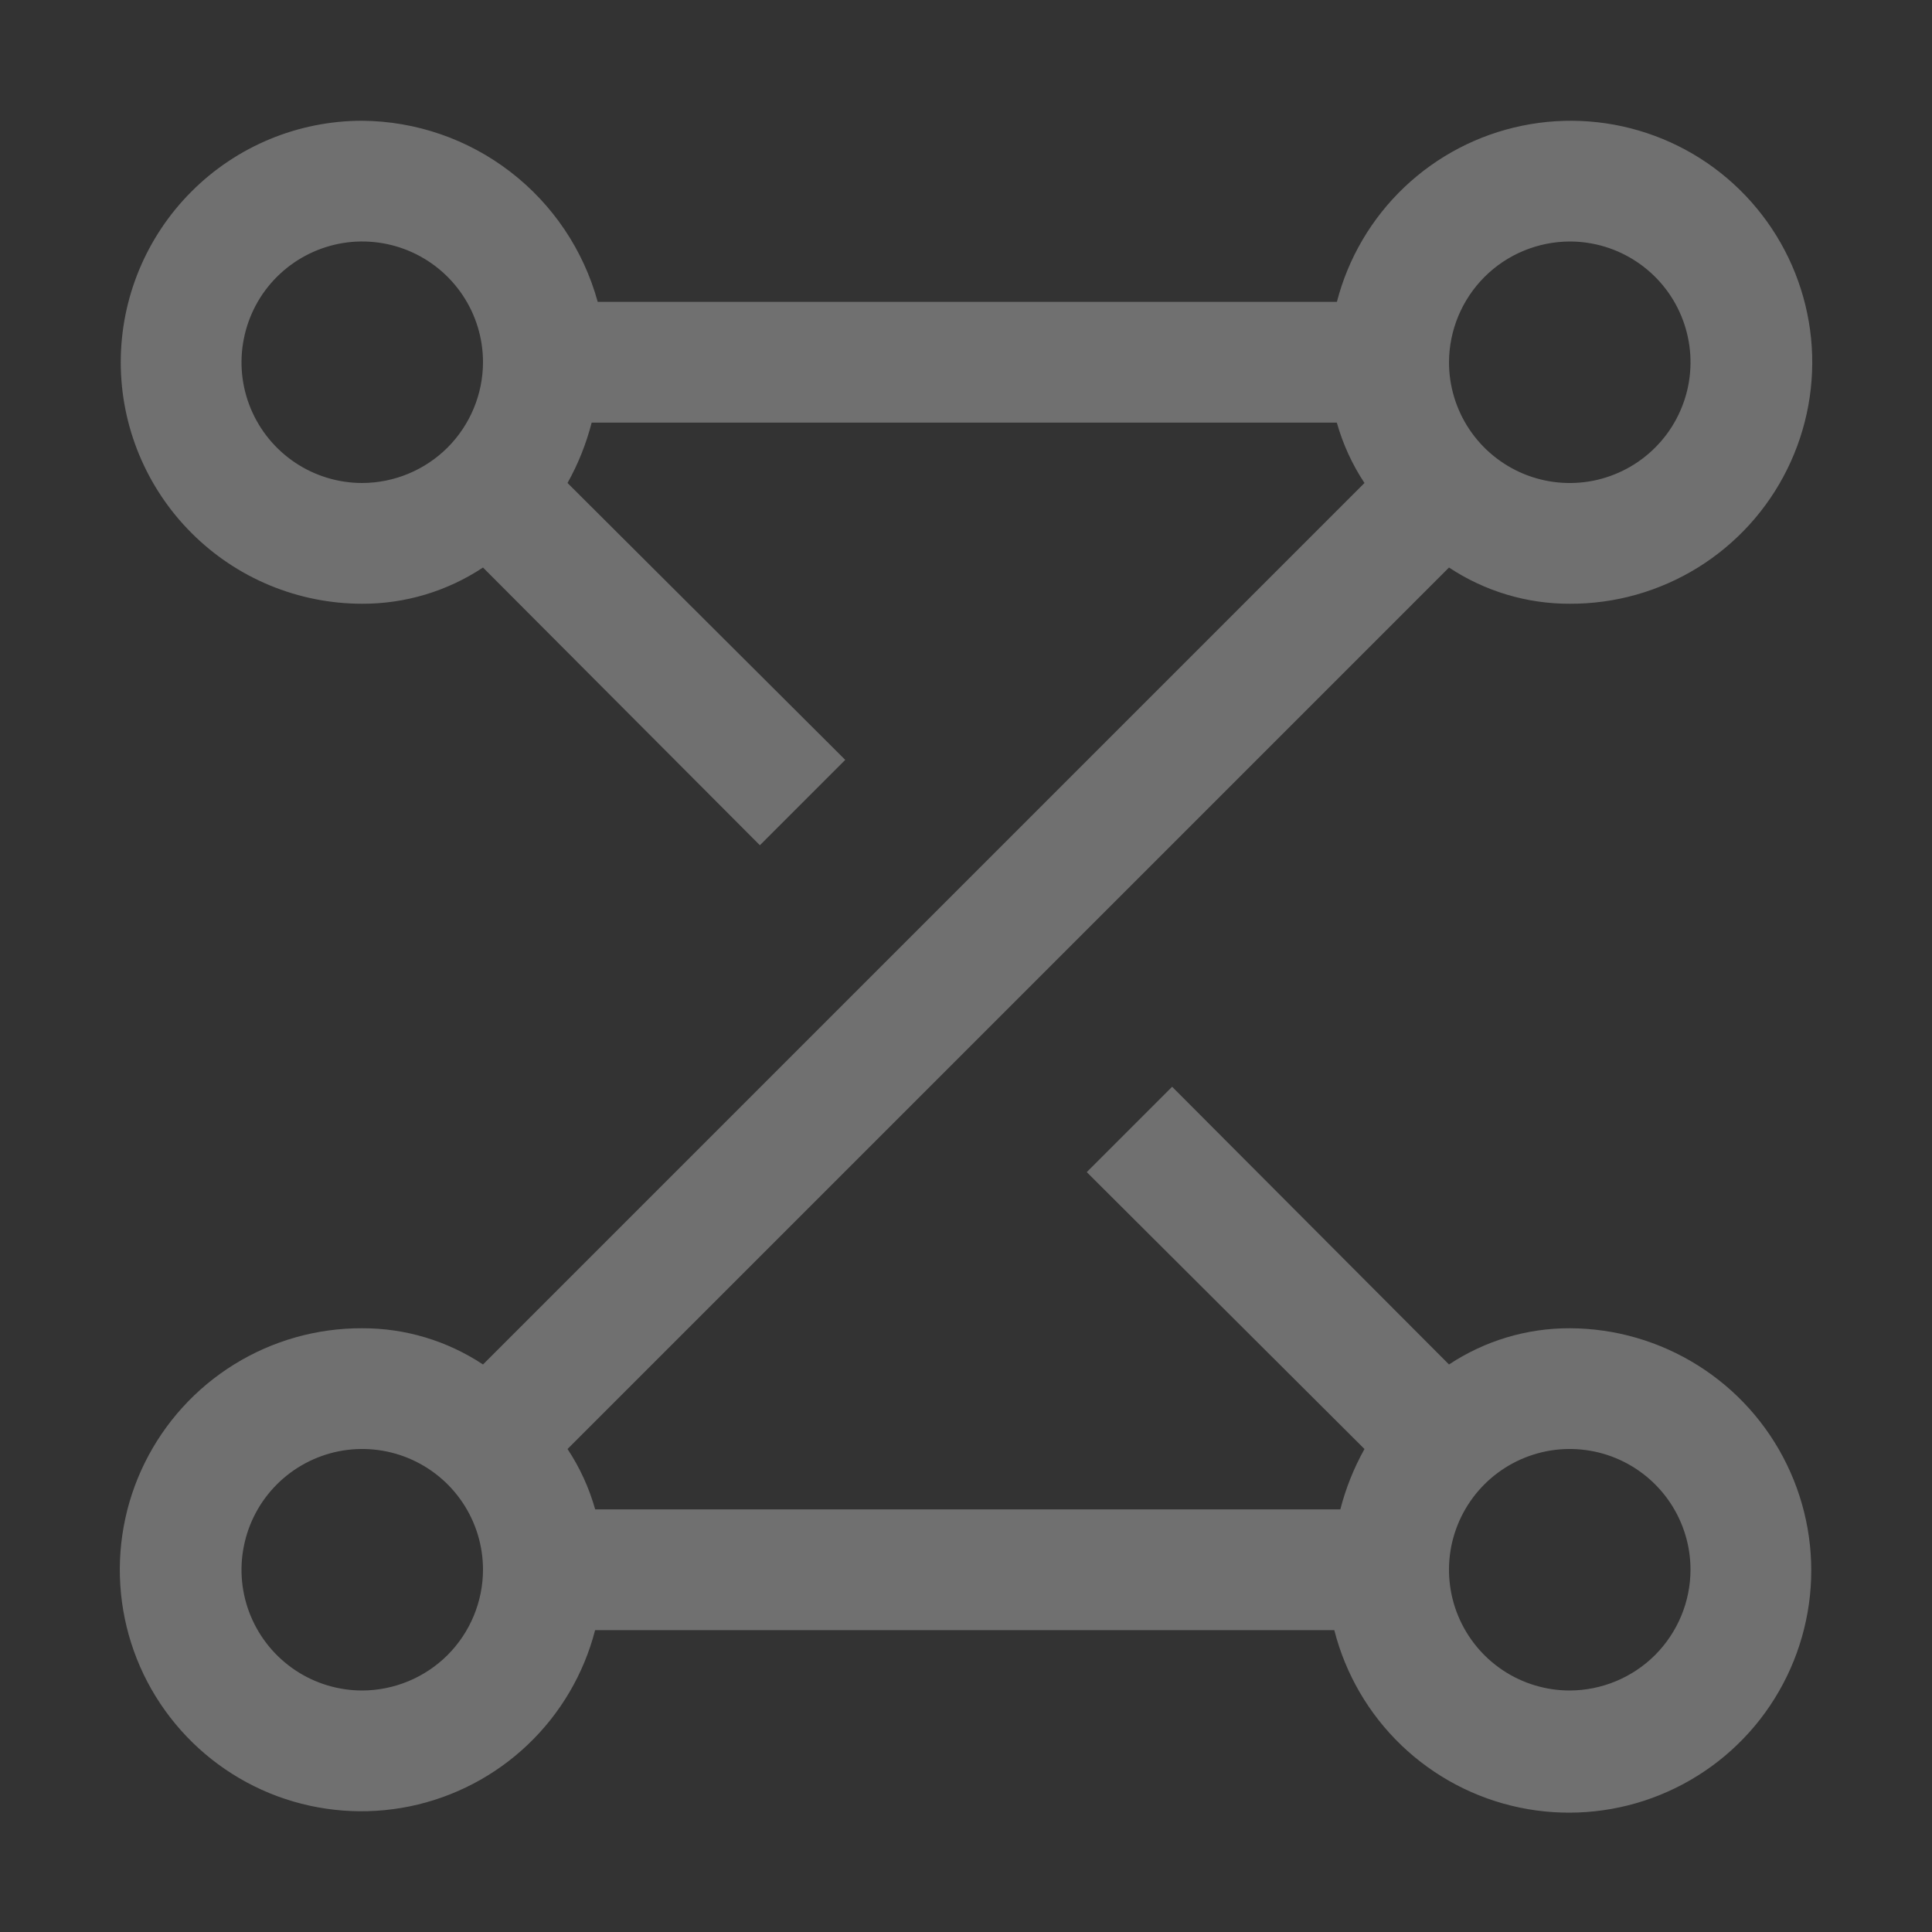 <svg width="32" height="32" viewBox="0 0 32 32" fill="none" xmlns="http://www.w3.org/2000/svg">
<rect x="0" y="0" width="32" height="32" fill="#333333" stroke="none"/>
<path d="M26 22C25.289 21.998 24.593 22.207 24 22.6L19.414 18L18 19.414L22.6 24C22.424 24.315 22.29 24.651 22.2 25H9.858C9.758 24.645 9.604 24.308 9.4 24L24 9.4C24.593 9.793 25.289 10.002 26 10C26.749 10.003 27.483 9.796 28.12 9.402C28.757 9.008 29.271 8.443 29.602 7.772C29.934 7.1 30.071 6.35 29.997 5.604C29.922 4.859 29.641 4.15 29.183 3.557C28.726 2.964 28.111 2.511 27.41 2.251C26.708 1.99 25.947 1.931 25.213 2.082C24.479 2.232 23.803 2.585 23.26 3.101C22.717 3.617 22.33 4.275 22.143 5H9.9C9.665 4.144 9.157 3.387 8.453 2.846C7.75 2.304 6.888 2.007 6 2C4.939 2 3.922 2.421 3.172 3.172C2.422 3.922 2 4.939 2 6C2 7.061 2.422 8.078 3.172 8.828C3.922 9.579 4.939 10 6 10C6.711 10.002 7.407 9.793 8 9.4L12.586 14L14 12.586L9.4 8C9.576 7.685 9.71 7.349 9.8 7H22.142C22.242 7.355 22.396 7.692 22.6 8L8 22.6C7.407 22.207 6.711 21.998 6 22C5.251 21.997 4.517 22.204 3.88 22.598C3.243 22.992 2.73 23.557 2.398 24.228C2.066 24.899 1.93 25.651 2.004 26.396C2.078 27.141 2.359 27.85 2.817 28.443C3.274 29.036 3.889 29.489 4.591 29.75C5.293 30.01 6.054 30.069 6.787 29.919C7.521 29.768 8.197 29.415 8.74 28.899C9.283 28.383 9.67 27.725 9.857 27H22.1C22.285 27.727 22.67 28.388 23.212 28.908C23.754 29.427 24.43 29.784 25.165 29.938C25.899 30.092 26.662 30.037 27.367 29.779C28.072 29.521 28.69 29.071 29.152 28.479C29.613 27.887 29.899 27.178 29.978 26.432C30.057 25.685 29.924 24.932 29.596 24.257C29.268 23.582 28.757 23.013 28.121 22.614C27.485 22.215 26.751 22.002 26 22ZM26 4C26.396 4 26.782 4.117 27.111 4.337C27.44 4.557 27.697 4.869 27.848 5.235C27.999 5.6 28.039 6.002 27.962 6.39C27.884 6.778 27.694 7.135 27.414 7.414C27.135 7.694 26.778 7.884 26.39 7.962C26.002 8.039 25.6 7.999 25.235 7.848C24.869 7.696 24.557 7.44 24.337 7.111C24.117 6.782 24 6.396 24 6C24.002 5.47 24.213 4.962 24.588 4.587C24.962 4.213 25.47 4.002 26 4ZM6 8C5.605 8 5.218 7.883 4.889 7.663C4.56 7.443 4.304 7.131 4.152 6.765C4.001 6.4 3.961 5.998 4.039 5.61C4.116 5.222 4.306 4.865 4.586 4.586C4.866 4.306 5.222 4.116 5.61 4.038C5.998 3.961 6.4 4.001 6.765 4.152C7.131 4.304 7.443 4.56 7.663 4.889C7.883 5.218 8 5.604 8 6C7.999 6.53 7.787 7.038 7.413 7.413C7.038 7.787 6.53 7.998 6 8ZM6 28C5.605 28 5.218 27.883 4.889 27.663C4.56 27.443 4.304 27.131 4.152 26.765C4.001 26.4 3.961 25.998 4.039 25.61C4.116 25.222 4.306 24.866 4.586 24.586C4.866 24.306 5.222 24.116 5.61 24.038C5.998 23.961 6.4 24.001 6.765 24.152C7.131 24.304 7.443 24.56 7.663 24.889C7.883 25.218 8 25.604 8 26C7.999 26.53 7.787 27.038 7.413 27.413C7.038 27.787 6.53 27.998 6 28ZM26 28C25.605 28 25.218 27.883 24.889 27.663C24.56 27.443 24.304 27.131 24.152 26.765C24.001 26.4 23.961 25.998 24.038 25.61C24.116 25.222 24.306 24.866 24.586 24.586C24.866 24.306 25.222 24.116 25.61 24.038C25.998 23.961 26.4 24.001 26.765 24.152C27.131 24.304 27.443 24.56 27.663 24.889C27.883 25.218 28 25.604 28 26C27.999 26.53 27.787 27.038 27.413 27.413C27.038 27.787 26.53 27.998 26 28Z" fill="white" fill-opacity="0.3"/>
</svg>
